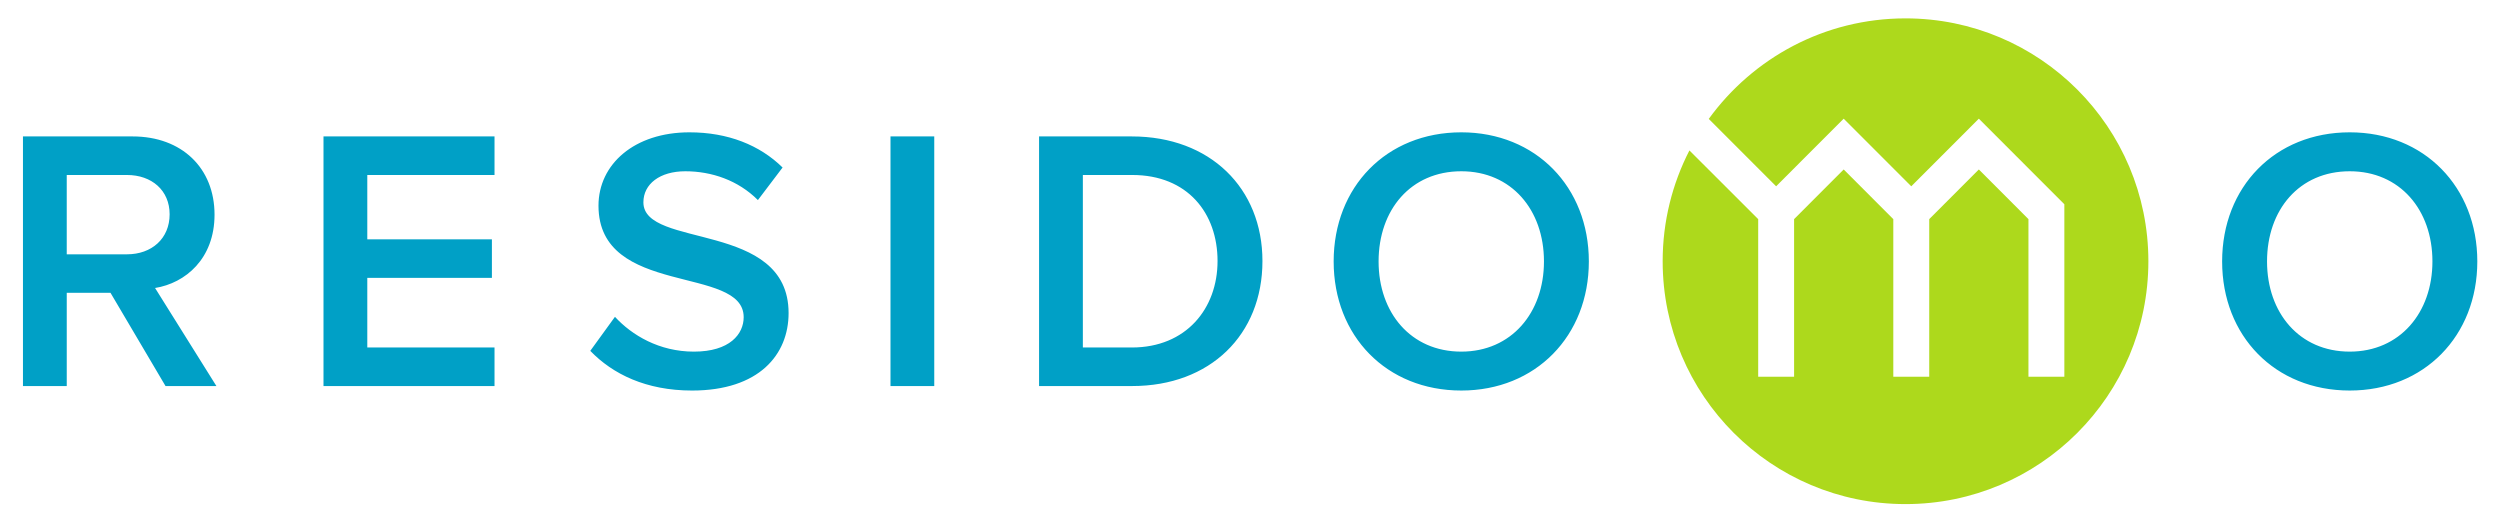 <svg enable-background="new 0 0 396.402 83.453" height="83.453" viewBox="0 0 396.402 83.453" width="396.402" xmlns="http://www.w3.org/2000/svg" xmlns:xlink="http://www.w3.org/1999/xlink"><clipPath id="a"><path d="m3.641 2.916h389.165v77.014h-389.165z"/></clipPath><path clip-path="url(#a)" d="m385.688 41.454c0-8.186-5.163-14.298-13.111-14.298-8.013 0-13.114 6.112-13.114 14.298 0 8.128 5.102 14.3 13.114 14.3 7.947 0 13.111-6.172 13.111-14.3m-33.345 0c0-11.807 8.367-20.472 20.233-20.472 11.809 0 20.228 8.665 20.228 20.472 0 11.81-8.419 20.47-20.228 20.47-11.866 0-20.233-8.66-20.233-20.47m-107.531 0c0-8.186-5.161-14.298-13.108-14.298-8.014 0-13.115 6.112-13.115 14.298 0 8.128 5.102 14.3 13.115 14.3 7.946 0 13.108-6.172 13.108-14.3m-33.347 0c0-11.807 8.368-20.472 20.238-20.472 11.806 0 20.225 8.665 20.225 20.472 0 11.81-8.419 20.47-20.225 20.47-11.87 0-20.238-8.66-20.238-20.47m-18.41-.058c0-7.596-4.743-13.649-13.524-13.649h-7.833v27.353h7.771c8.606 0 13.586-6.173 13.586-13.704m-28.3 19.817v-39.58h14.712c12.404 0 20.707 8.193 20.707 19.763 0 11.689-8.303 19.816-20.645 19.816h-14.774zm-23.558-39.58h6.939v39.58h-6.939zm-47.602 34 3.913-5.396c2.673 2.905 7.004 5.518 12.522 5.518 5.692 0 7.888-2.79 7.888-5.462 0-8.307-23.021-3.142-23.021-17.677 0-6.585 5.696-11.633 14.419-11.633 6.11 0 11.152 2.021 14.771 5.579l-3.913 5.163c-3.142-3.146-7.355-4.567-11.509-4.567-4.034 0-6.647 2.017-6.647 4.924 0 7.418 23.022 2.848 23.022 17.561 0 6.588-4.687 12.283-15.308 12.283-7.299-.002-12.578-2.612-16.137-6.293m-42.3 5.58v-39.58h27.117v6.114h-20.173v10.208h19.758v6.109h-19.758v11.036h20.173v6.113zm-24.398-27.233c0-3.804-2.847-6.233-6.765-6.233h-9.549v12.578h9.549c3.919 0 6.765-2.493 6.765-6.345m-.651 27.233-8.723-14.78h-6.939v14.78h-6.943v-39.58h17.384c7.833 0 12.992 5.049 12.992 12.401 0 7.005-4.626 10.859-9.43 11.632l9.727 15.547z" fill="#00a0c6"/><path clip-path="url(#a)" d="m302.136 2.914c-12.834 0-24.193 6.286-31.192 15.94l10.679 10.686 10.713-10.72 10.715 10.72 10.716-10.72 13.559 13.564v27.353h-5.693v-24.992l-7.865-7.873-7.867 7.873v24.991h-5.697v-24.991l-7.866-7.873-7.865 7.873v24.991h-5.693v-24.991l-10.905-10.891c-2.705 5.269-4.242 11.238-4.242 17.569 0 21.267 17.239 38.507 38.507 38.507 21.269 0 38.508-17.24 38.508-38.507-.004-21.268-17.244-38.509-38.512-38.509" fill="#add91c"/></svg>